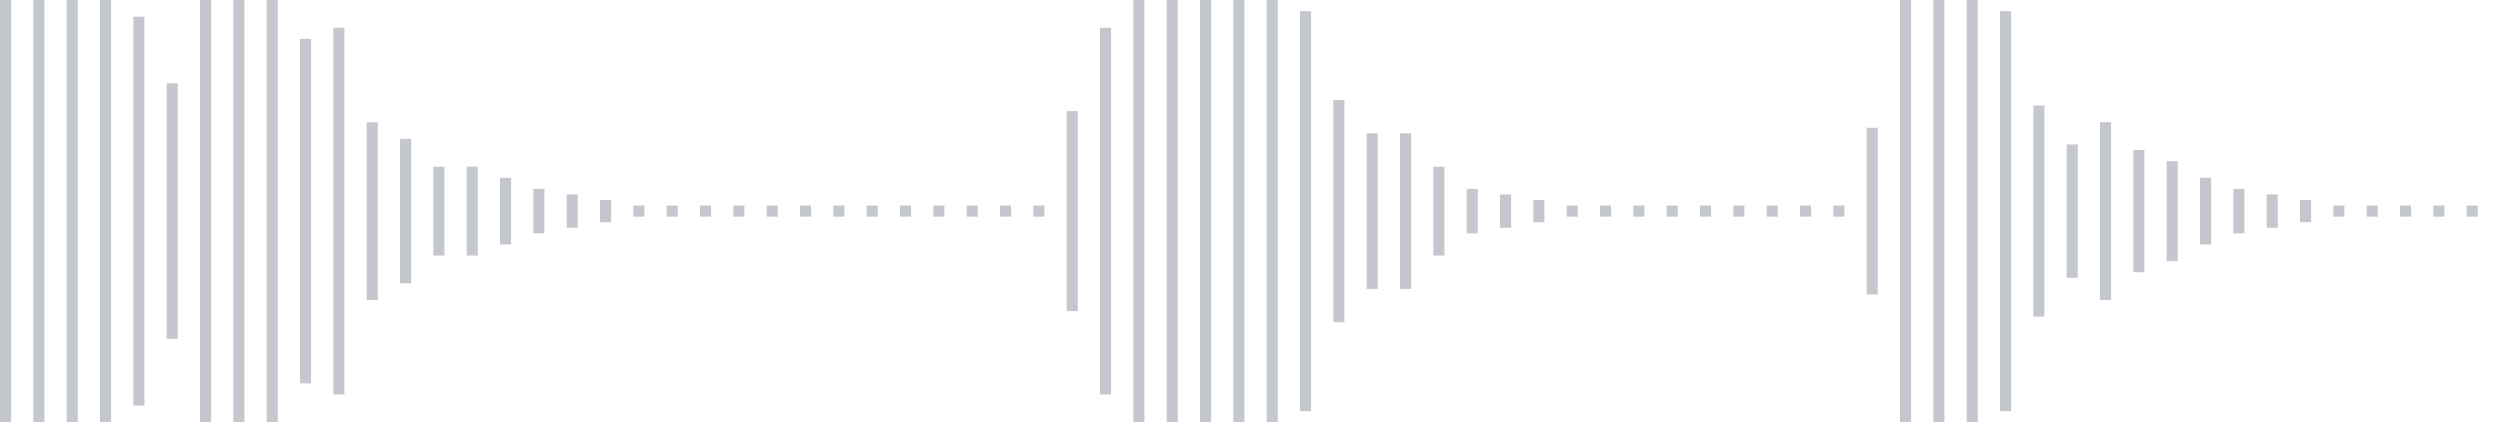 <svg xmlns="http://www.w3.org/2000/svg" xmlns:xlink="http://www.w3/org/1999/xlink" viewBox="0 0 225 38" preserveAspectRatio="none" width="100%" height="100%" fill="#C4C8CE"><g id="waveform-0d7edfbe-9ba3-42be-b54a-c51713d502dd"><rect x="0" y="0.0" width="1" height="38"/><rect x="3" y="-0.5" width="1" height="39"/><rect x="6" y="0.0" width="1" height="38"/><rect x="9" y="-0.5" width="1" height="39"/><rect x="12" y="1.5" width="1" height="35"/><rect x="15" y="7.5" width="1" height="23"/><rect x="18" y="-0.5" width="1" height="39"/><rect x="21" y="-0.5" width="1" height="39"/><rect x="24" y="-0.5" width="1" height="39"/><rect x="27" y="3.5" width="1" height="31"/><rect x="30" y="2.5" width="1" height="33"/><rect x="33" y="11.0" width="1" height="16"/><rect x="36" y="12.5" width="1" height="13"/><rect x="39" y="15.0" width="1" height="8"/><rect x="42" y="15.0" width="1" height="8"/><rect x="45" y="16.0" width="1" height="6"/><rect x="48" y="17.0" width="1" height="4"/><rect x="51" y="17.5" width="1" height="3"/><rect x="54" y="18.0" width="1" height="2"/><rect x="57" y="18.5" width="1" height="1"/><rect x="60" y="18.5" width="1" height="1"/><rect x="63" y="18.5" width="1" height="1"/><rect x="66" y="18.5" width="1" height="1"/><rect x="69" y="18.5" width="1" height="1"/><rect x="72" y="18.5" width="1" height="1"/><rect x="75" y="18.5" width="1" height="1"/><rect x="78" y="18.5" width="1" height="1"/><rect x="81" y="18.5" width="1" height="1"/><rect x="84" y="18.5" width="1" height="1"/><rect x="87" y="18.5" width="1" height="1"/><rect x="90" y="18.5" width="1" height="1"/><rect x="93" y="18.5" width="1" height="1"/><rect x="96" y="10.0" width="1" height="18"/><rect x="99" y="2.5" width="1" height="33"/><rect x="102" y="-0.5" width="1" height="39"/><rect x="105" y="-0.5" width="1" height="39"/><rect x="108" y="-0.5" width="1" height="39"/><rect x="111" y="-0.5" width="1" height="39"/><rect x="114" y="0.0" width="1" height="38"/><rect x="117" y="1.0" width="1" height="36"/><rect x="120" y="9.0" width="1" height="20"/><rect x="123" y="12.0" width="1" height="14"/><rect x="126" y="12.0" width="1" height="14"/><rect x="129" y="15.0" width="1" height="8"/><rect x="132" y="17.0" width="1" height="4"/><rect x="135" y="17.5" width="1" height="3"/><rect x="138" y="18.0" width="1" height="2"/><rect x="141" y="18.5" width="1" height="1"/><rect x="144" y="18.5" width="1" height="1"/><rect x="147" y="18.5" width="1" height="1"/><rect x="150" y="18.5" width="1" height="1"/><rect x="153" y="18.5" width="1" height="1"/><rect x="156" y="18.5" width="1" height="1"/><rect x="159" y="18.5" width="1" height="1"/><rect x="162" y="18.5" width="1" height="1"/><rect x="165" y="18.5" width="1" height="1"/><rect x="168" y="11.5" width="1" height="15"/><rect x="171" y="-0.5" width="1" height="39"/><rect x="174" y="-0.5" width="1" height="39"/><rect x="177" y="-0.5" width="1" height="39"/><rect x="180" y="1.0" width="1" height="36"/><rect x="183" y="9.5" width="1" height="19"/><rect x="186" y="13.0" width="1" height="12"/><rect x="189" y="11.0" width="1" height="16"/><rect x="192" y="13.5" width="1" height="11"/><rect x="195" y="14.5" width="1" height="9"/><rect x="198" y="16.0" width="1" height="6"/><rect x="201" y="17.0" width="1" height="4"/><rect x="204" y="17.5" width="1" height="3"/><rect x="207" y="18.0" width="1" height="2"/><rect x="210" y="18.5" width="1" height="1"/><rect x="213" y="18.5" width="1" height="1"/><rect x="216" y="18.5" width="1" height="1"/><rect x="219" y="18.5" width="1" height="1"/><rect x="222" y="18.5" width="1" height="1"/></g></svg>

